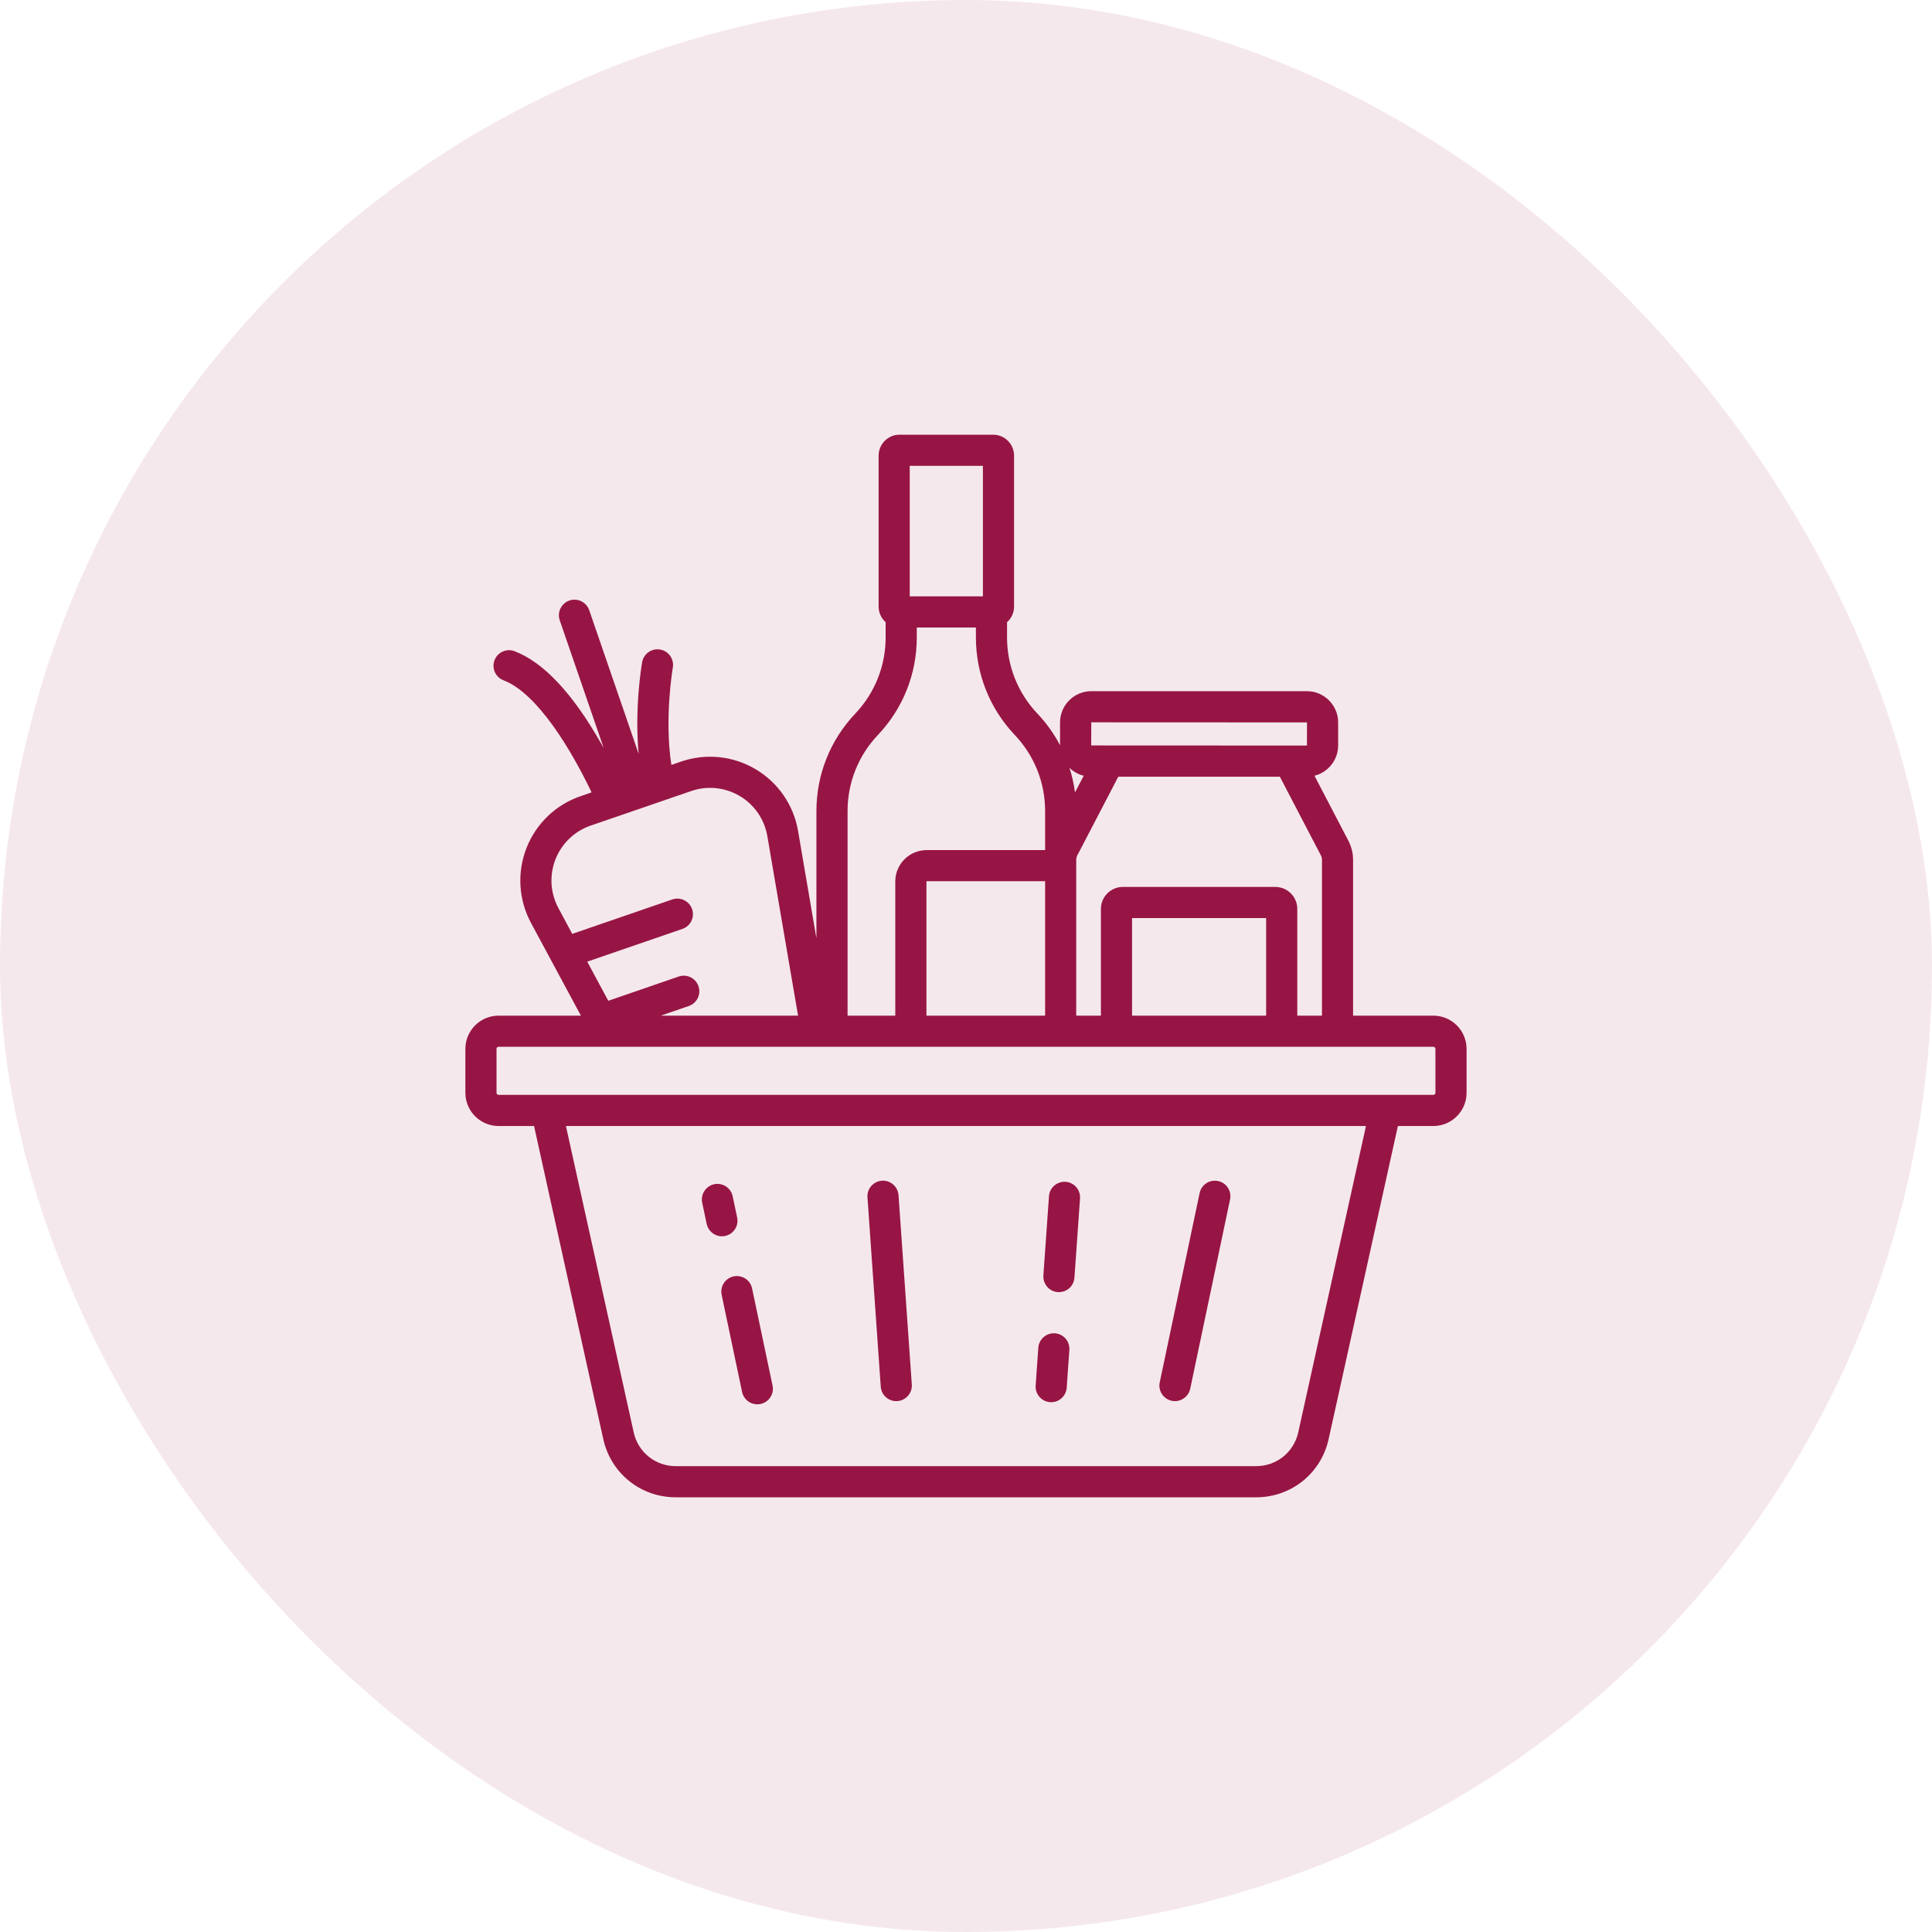 <svg width="40" height="40" viewBox="0 0 40 40" fill="none" xmlns="http://www.w3.org/2000/svg">
<rect width="40" height="40" rx="20" fill="#971544" fill-opacity="0.1"/>
<path d="M29.676 21.028H28.014V17.803C28.014 17.666 27.981 17.529 27.917 17.407L27.215 16.061C27.496 15.99 27.705 15.736 27.705 15.434V14.957C27.705 14.601 27.415 14.31 27.058 14.31H22.594C22.237 14.31 21.947 14.601 21.947 14.957V15.429C21.823 15.193 21.666 14.972 21.478 14.774C21.073 14.346 20.85 13.787 20.85 13.198V12.882C20.939 12.802 20.995 12.687 20.995 12.559V9.433C20.995 9.194 20.801 9 20.562 9H18.624C18.385 9 18.191 9.194 18.191 9.433V12.559C18.191 12.687 18.247 12.802 18.336 12.882V13.198C18.336 13.787 18.113 14.346 17.708 14.774C17.189 15.321 16.903 16.038 16.903 16.792V19.427L16.523 17.204C16.431 16.668 16.111 16.202 15.643 15.925C15.176 15.649 14.614 15.591 14.1 15.768L13.9 15.837C13.751 14.867 13.928 13.834 13.93 13.821C13.96 13.646 13.844 13.479 13.668 13.448C13.493 13.417 13.326 13.534 13.295 13.71C13.286 13.761 13.133 14.649 13.223 15.609L12.199 12.633C12.141 12.465 11.957 12.375 11.789 12.433C11.621 12.491 11.531 12.675 11.589 12.843L12.499 15.488C12.479 15.452 12.46 15.416 12.439 15.381C11.851 14.35 11.251 13.711 10.655 13.483C10.489 13.419 10.303 13.502 10.239 13.668C10.175 13.835 10.258 14.021 10.425 14.085C11.137 14.358 11.839 15.55 12.248 16.405L12.02 16.484C11.506 16.66 11.098 17.052 10.9 17.558C10.702 18.064 10.736 18.628 10.993 19.107L12.027 21.028H10.323C9.943 21.028 9.635 21.337 9.635 21.716V22.625C9.635 23.004 9.943 23.313 10.323 23.313H11.057L12.49 29.794C12.647 30.504 13.264 31 13.991 31H26.007C26.734 31 27.352 30.504 27.508 29.794L28.942 23.313H29.676C30.055 23.313 30.364 23.004 30.364 22.625V21.716C30.364 21.337 30.055 21.028 29.676 21.028ZM27.345 17.705C27.361 17.735 27.37 17.769 27.37 17.803V21.028H26.859V18.818C26.859 18.567 26.655 18.363 26.404 18.363H23.248C22.997 18.363 22.793 18.567 22.793 18.818V21.028H22.282V17.922V17.803C22.282 17.769 22.291 17.735 22.307 17.705L23.153 16.081H26.498L27.345 17.705ZM26.214 19.008V21.028H23.438V19.008H26.214ZM22.594 14.955L27.06 14.957L27.059 15.436C27.059 15.436 27.058 15.436 27.058 15.436L22.592 15.434L22.594 14.955ZM22.437 16.061L22.257 16.406C22.234 16.233 22.195 16.062 22.142 15.897C22.223 15.975 22.324 16.033 22.437 16.061ZM18.835 9.645H20.35V12.347H18.835V9.645ZM18.176 15.217C18.695 14.67 18.981 13.953 18.981 13.198V12.992H20.205V13.198C20.205 13.953 20.491 14.67 21.01 15.217C21.415 15.644 21.638 16.203 21.638 16.792V17.6H19.186C18.827 17.6 18.536 17.891 18.536 18.249V21.028H17.548V16.792H17.548C17.548 16.203 17.771 15.644 18.176 15.217ZM21.638 18.244V21.028H19.181V18.249C19.181 18.247 19.183 18.244 19.186 18.244H21.638ZM11.848 19.335L11.561 18.801C11.394 18.49 11.371 18.122 11.5 17.793C11.629 17.463 11.895 17.208 12.229 17.093L14.31 16.378C14.644 16.262 15.011 16.3 15.315 16.48C15.619 16.66 15.828 16.964 15.887 17.312L16.523 21.028H13.681L14.261 20.828C14.43 20.77 14.519 20.587 14.461 20.418C14.403 20.25 14.22 20.16 14.052 20.218L12.594 20.72L12.158 19.91L14.129 19.232C14.297 19.174 14.387 18.991 14.329 18.822C14.271 18.654 14.087 18.565 13.919 18.622L11.848 19.335ZM26.879 29.655C26.788 30.067 26.429 30.355 26.007 30.355H13.991C13.569 30.355 13.211 30.067 13.12 29.655L11.717 23.313H28.281L26.879 29.655ZM29.719 22.625C29.719 22.649 29.7 22.668 29.676 22.668H10.323C10.299 22.668 10.28 22.649 10.28 22.625V21.716C10.28 21.692 10.299 21.672 10.323 21.672H29.676C29.7 21.672 29.719 21.692 29.719 21.716V22.625H29.719Z" fill="#971544"/>
<path d="M15.262 25.207L15.169 24.767C15.132 24.593 14.961 24.481 14.787 24.518C14.613 24.555 14.502 24.726 14.538 24.9L14.631 25.34C14.663 25.492 14.797 25.596 14.946 25.596C14.968 25.596 14.991 25.594 15.013 25.589C15.187 25.552 15.299 25.382 15.262 25.207Z" fill="#971544"/>
<path d="M15.995 28.686L15.571 26.675C15.535 26.501 15.364 26.39 15.19 26.426C15.015 26.463 14.904 26.634 14.941 26.808L15.364 28.819C15.396 28.971 15.53 29.075 15.679 29.075C15.701 29.075 15.724 29.073 15.746 29.068C15.92 29.031 16.032 28.86 15.995 28.686Z" fill="#971544"/>
<path d="M18.878 28.664L18.603 24.744C18.59 24.567 18.436 24.433 18.259 24.445C18.081 24.458 17.947 24.612 17.96 24.79L18.235 28.709C18.247 28.879 18.388 29.009 18.556 29.009C18.564 29.009 18.572 29.008 18.579 29.008C18.757 28.995 18.891 28.841 18.878 28.664Z" fill="#971544"/>
<path d="M21.841 27.605C21.664 27.592 21.51 27.726 21.497 27.904L21.442 28.686C21.43 28.864 21.564 29.018 21.741 29.03C21.749 29.031 21.756 29.031 21.764 29.031C21.932 29.031 22.073 28.901 22.085 28.731L22.14 27.949C22.153 27.771 22.019 27.617 21.841 27.605Z" fill="#971544"/>
<path d="M22.062 24.468C21.885 24.456 21.73 24.59 21.718 24.767L21.602 26.407C21.59 26.585 21.724 26.739 21.901 26.752C21.909 26.752 21.917 26.752 21.924 26.752C22.092 26.752 22.233 26.623 22.245 26.453L22.361 24.812C22.373 24.635 22.239 24.481 22.062 24.468Z" fill="#971544"/>
<path d="M25.218 24.452C25.044 24.415 24.873 24.526 24.837 24.701L24.011 28.62C23.974 28.794 24.086 28.965 24.26 29.002C24.282 29.006 24.305 29.009 24.327 29.009C24.476 29.009 24.61 28.904 24.642 28.753L25.467 24.834C25.504 24.659 25.393 24.488 25.218 24.452Z" fill="#971544"/>
</svg>
